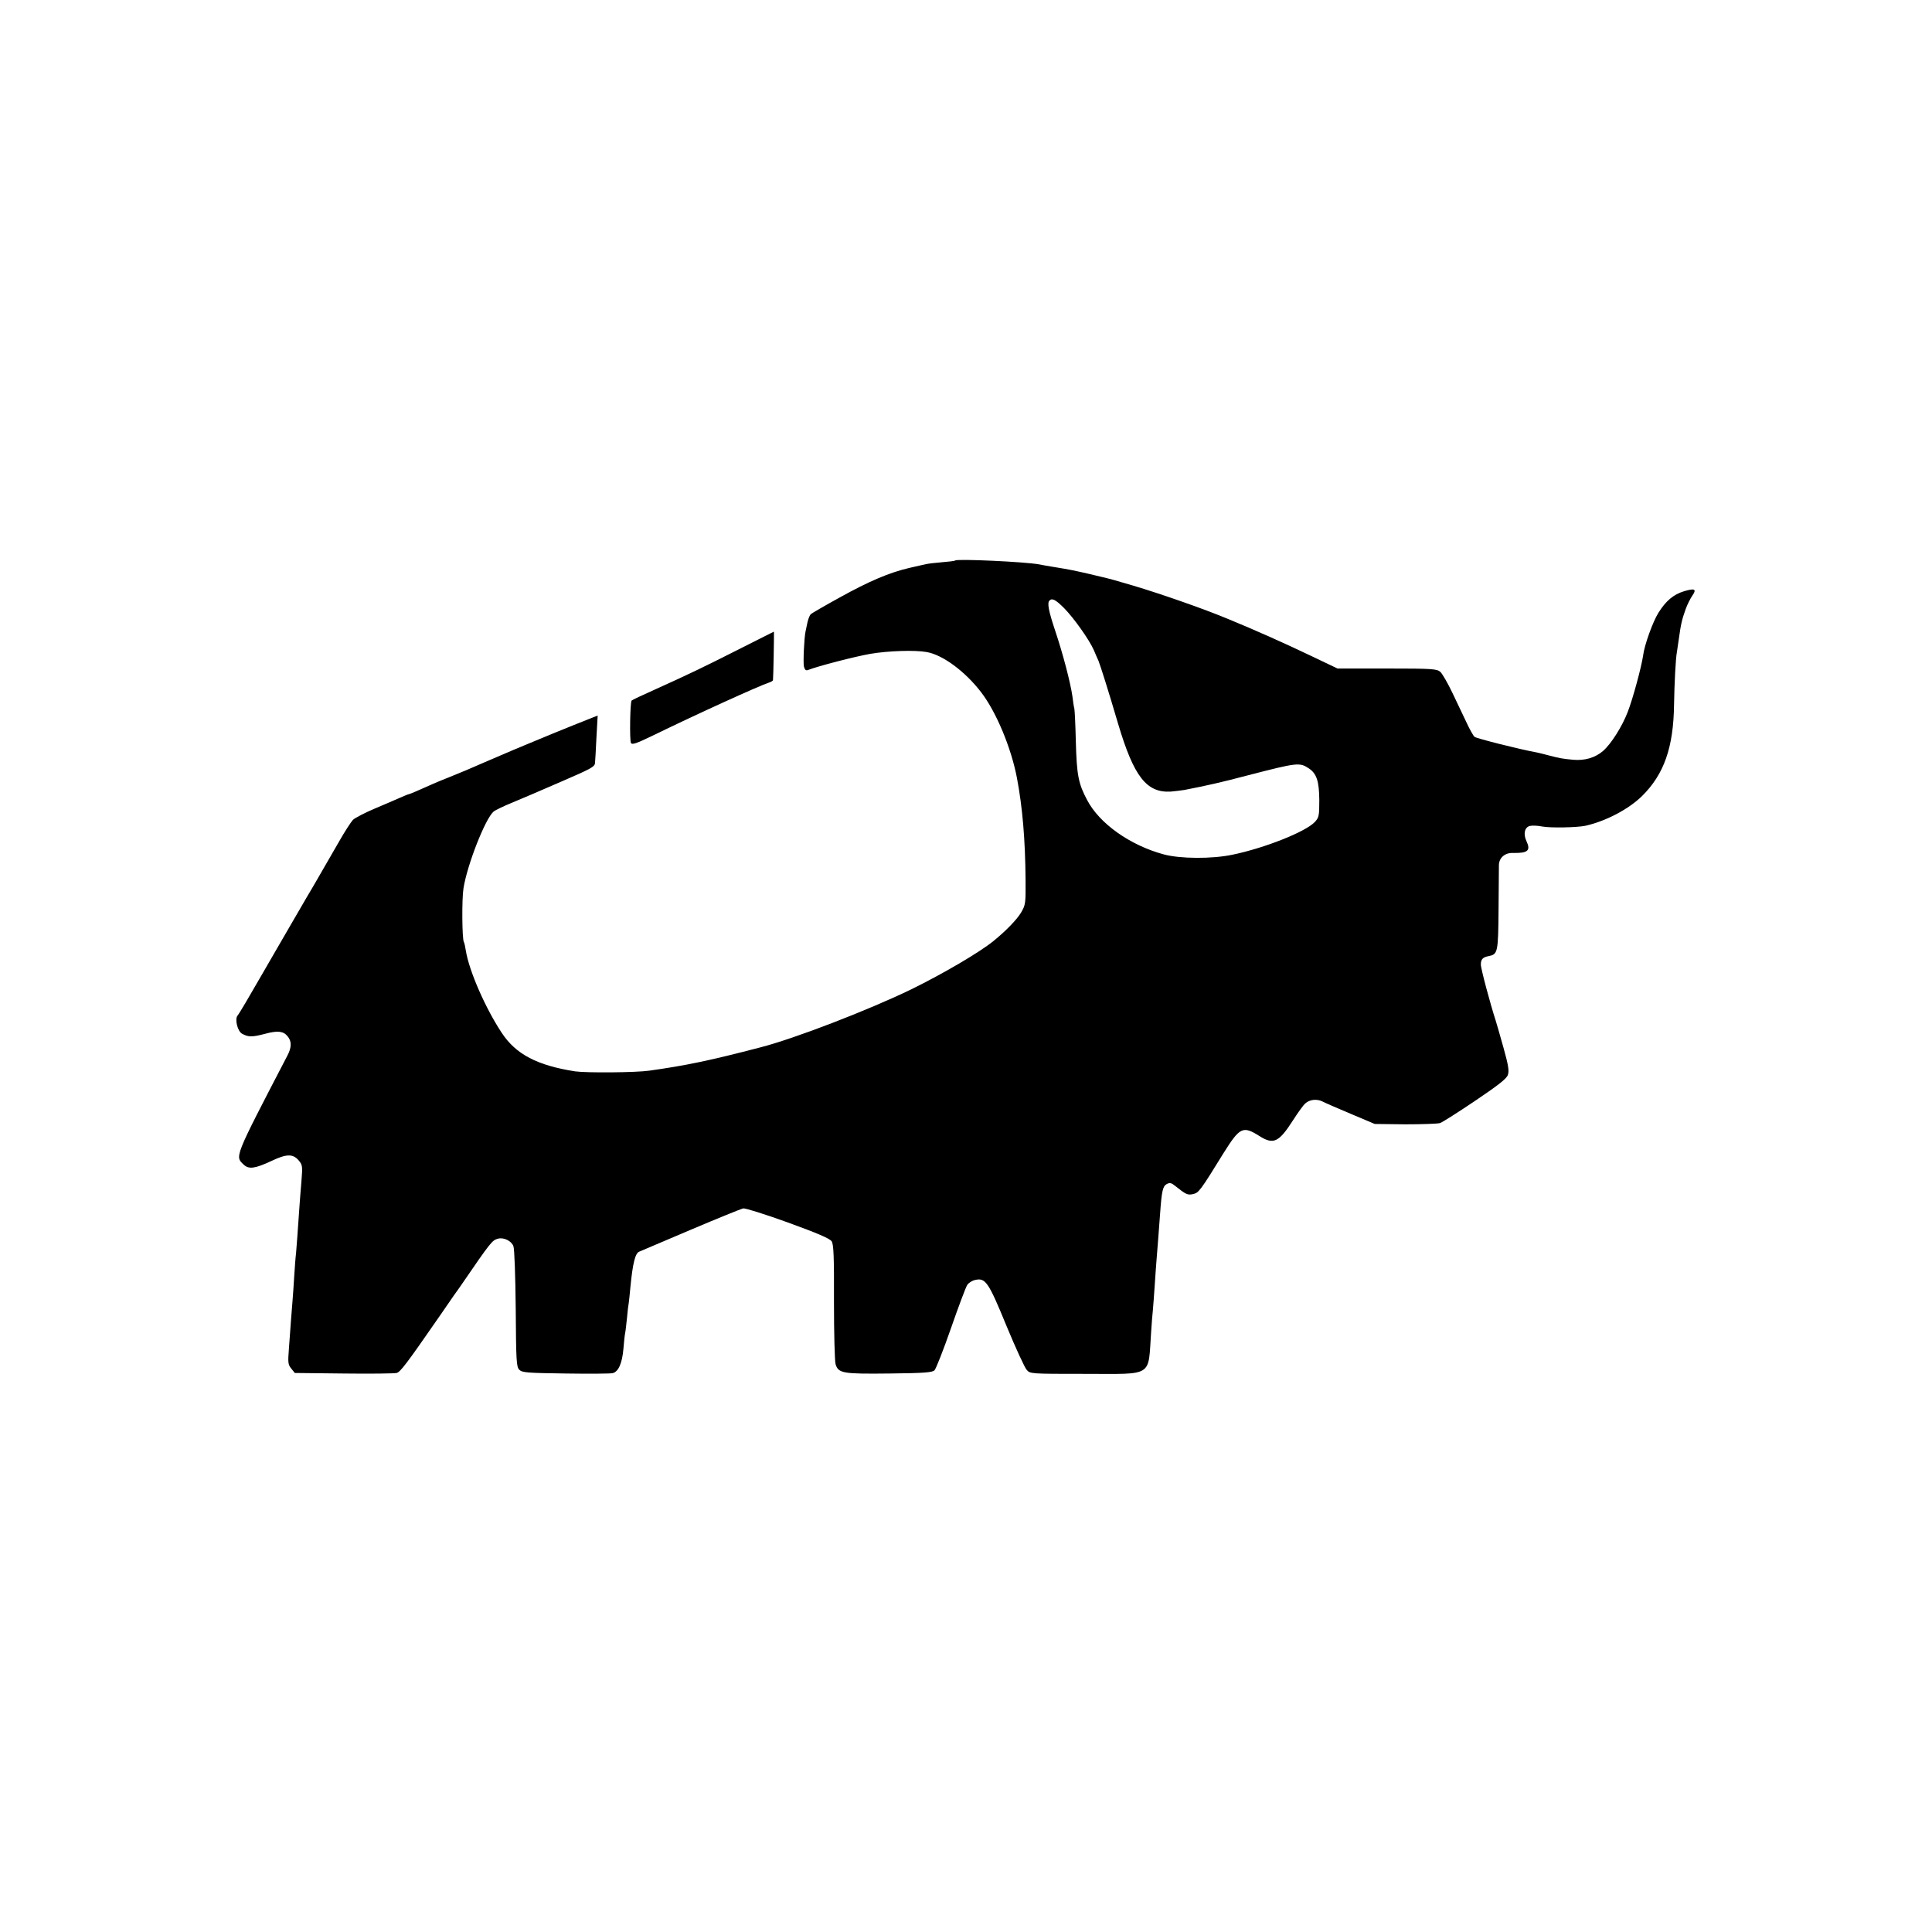 <?xml version="1.0" standalone="no"?>
<!DOCTYPE svg PUBLIC "-//W3C//DTD SVG 20010904//EN"
 "http://www.w3.org/TR/2001/REC-SVG-20010904/DTD/svg10.dtd">
<svg version="1.0" xmlns="http://www.w3.org/2000/svg"
 width="1080pt" height="1080pt" viewBox="0 0 1080 1080"
 preserveAspectRatio="xMidYMid meet">
<g transform="translate(0,1080) scale(0.1,-0.1)"
fill="#000000" stroke="none">
<path d="M5340 7667 c-3 -3 -36 -7 -75 -10 -38 -3 -79 -8 -90 -11 -11 -2 -53
-12 -93 -21 -111 -26 -224 -74 -388 -165 -82 -45 -154 -87 -160 -92 -7 -5 -15
-25 -20 -46 -4 -20 -9 -44 -11 -52 -8 -38 -14 -174 -9 -196 5 -19 11 -24 24
-19 56 22 262 75 347 90 100 17 249 22 315 10 89 -15 215 -108 304 -224 85
-110 169 -312 201 -481 31 -164 46 -343 48 -567 1 -134 0 -141 -25 -184 -23
-39 -85 -103 -154 -159 -77 -63 -280 -182 -459 -270 -237 -115 -653 -276 -845
-325 -280 -73 -413 -101 -620 -130 -76 -11 -351 -13 -415 -4 -211 33 -331 95
-410 215 -91 137 -183 347 -201 460 -3 21 -8 43 -11 48 -10 16 -12 241 -2 301
21 132 122 389 168 428 9 8 57 31 106 51 107 45 114 48 280 120 157 68 178 79
181 99 1 9 5 73 8 142 l7 125 -53 -21 c-82 -32 -319 -129 -358 -146 -19 -8
-44 -19 -55 -23 -114 -49 -246 -105 -270 -116 -16 -7 -59 -24 -95 -39 -36 -14
-74 -30 -85 -35 -85 -38 -136 -60 -141 -60 -3 0 -24 -9 -47 -19 -23 -10 -87
-38 -142 -61 -55 -23 -110 -52 -122 -63 -11 -12 -47 -67 -78 -122 -32 -55 -67
-116 -78 -135 -11 -19 -33 -57 -49 -85 -16 -27 -38 -66 -50 -85 -26 -45 -236
-406 -258 -445 -66 -115 -123 -212 -132 -222 -17 -20 0 -89 26 -102 35 -19 55
-19 128 0 70 19 102 15 125 -13 24 -28 24 -62 0 -108 -302 -581 -294 -563
-244 -611 28 -26 62 -22 154 21 84 40 120 41 152 4 22 -26 23 -32 16 -118 -4
-50 -9 -107 -10 -126 -10 -147 -17 -241 -20 -275 -3 -22 -7 -78 -10 -125 -3
-47 -7 -112 -10 -145 -5 -63 -10 -122 -20 -265 -6 -76 -5 -88 13 -110 l20 -25
274 -3 c150 -2 283 0 295 3 21 5 55 50 242 320 30 44 66 96 80 116 15 20 32
45 39 55 168 245 173 251 207 260 32 8 74 -13 85 -42 6 -15 11 -165 13 -350 2
-295 4 -325 20 -341 16 -16 43 -18 260 -21 133 -2 251 -1 262 2 32 8 53 55 60
136 3 41 8 82 10 90 2 8 6 46 10 83 3 37 8 76 10 85 1 9 6 49 9 87 13 134 27
189 49 198 7 3 136 58 287 122 151 64 284 118 295 120 11 2 123 -33 250 -79
165 -60 233 -89 244 -105 11 -18 14 -78 13 -339 0 -175 4 -331 9 -348 16 -51
39 -55 302 -52 194 2 239 6 251 18 8 8 50 114 92 235 42 121 83 230 91 242 8
12 28 25 45 28 57 13 74 -12 174 -256 51 -123 102 -234 113 -246 19 -23 21
-23 325 -23 389 0 353 -22 371 235 3 44 7 100 10 125 2 25 7 86 10 135 3 50 8
113 10 140 6 71 13 167 20 260 9 127 15 154 37 166 17 9 26 7 47 -10 60 -48
70 -53 100 -46 32 7 40 17 170 228 92 147 109 155 202 96 78 -49 108 -35 188
90 27 42 57 84 68 93 24 22 64 26 95 11 13 -7 84 -38 158 -69 l135 -57 170 -2
c94 0 181 3 195 7 14 5 102 61 197 125 129 87 175 123 182 144 8 23 3 54 -24
151 -19 68 -39 137 -44 153 -29 89 -84 293 -83 314 0 28 11 40 42 46 53 10 55
18 57 263 1 125 2 237 2 248 2 40 34 67 77 66 85 -2 102 13 77 66 -19 40 -10
78 19 85 13 3 43 2 68 -3 47 -9 194 -6 243 4 115 26 242 93 317 167 122 121
175 271 178 510 2 118 9 259 16 294 2 11 7 45 11 75 11 80 17 107 39 168 9 24
25 56 36 72 26 37 14 43 -46 25 -59 -18 -101 -53 -143 -120 -31 -49 -79 -181
-86 -240 -9 -62 -57 -241 -86 -315 -31 -81 -93 -179 -138 -218 -44 -38 -103
-55 -168 -49 -61 6 -73 8 -138 25 -22 6 -51 13 -65 16 -94 17 -336 78 -347 87
-7 6 -27 41 -44 78 -17 36 -53 111 -79 166 -26 55 -57 108 -68 119 -20 17 -42
19 -298 19 l-277 0 -151 72 c-138 66 -314 145 -461 205 -136 57 -384 143 -529
186 -114 34 -131 38 -173 48 -10 2 -48 11 -84 20 -75 17 -98 22 -184 36 -33 5
-71 12 -85 15 -82 15 -459 32 -470 22z m608 -266 c56 -57 141 -177 167 -236 9
-22 21 -49 26 -60 10 -25 55 -166 109 -350 88 -296 159 -388 295 -380 22 2 56
6 75 9 124 24 205 42 360 83 271 70 285 72 336 38 44 -29 58 -71 59 -177 0
-89 -2 -98 -25 -123 -52 -55 -281 -146 -461 -183 -114 -24 -292 -23 -384 2
-188 51 -359 172 -428 304 -49 92 -58 140 -63 327 -2 88 -6 170 -8 182 -3 11
-8 43 -11 70 -11 77 -53 238 -96 366 -38 114 -46 157 -32 170 14 15 34 5 81
-42z"/>
<path d="M4143 7177 c-205 -104 -303 -151 -483 -232 -69 -31 -127 -58 -129
-61 -9 -8 -12 -224 -4 -237 6 -12 31 -3 124 42 248 121 594 278 647 295 12 4
23 10 23 14 2 8 7 272 5 271 -1 0 -83 -42 -183 -92z"/>
</g>
</svg>
